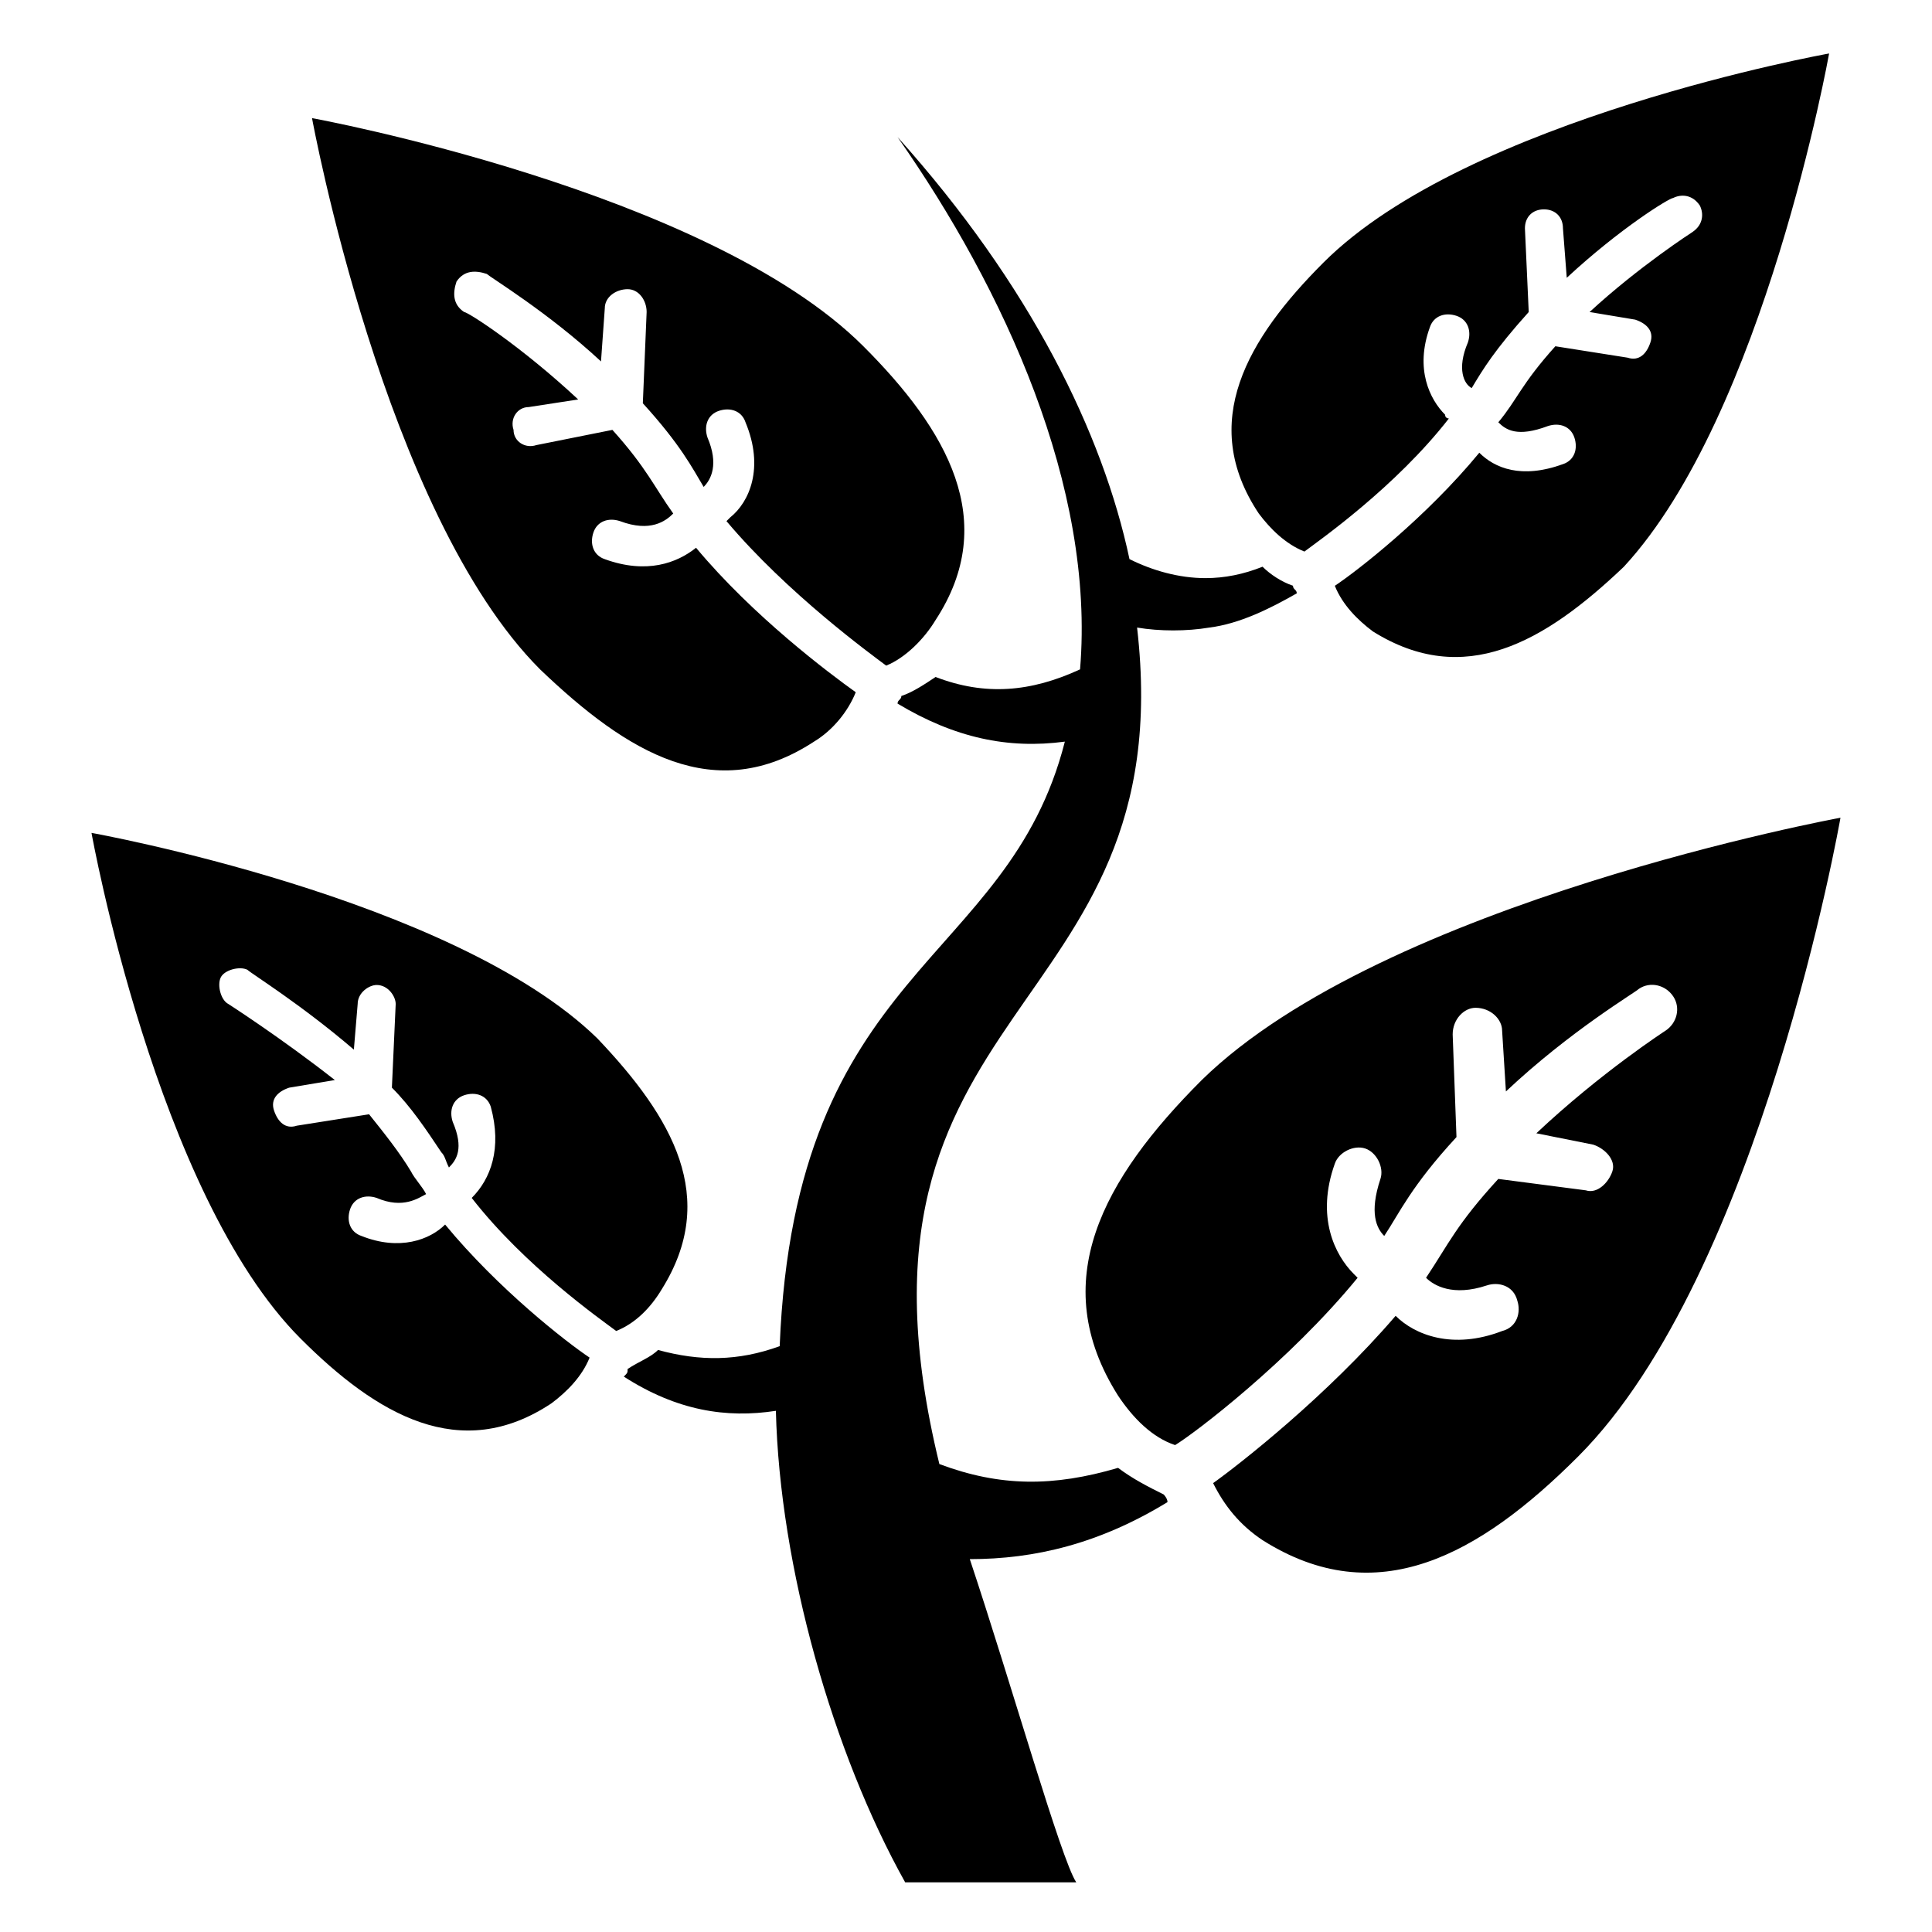 <?xml version="1.0" encoding="UTF-8"?>
<!-- Uploaded to: ICON Repo, www.iconrepo.com, Generator: ICON Repo Mixer Tools -->
<svg fill="#000000" width="800px" height="800px" version="1.1" viewBox="144 144 512 512" xmlns="http://www.w3.org/2000/svg">
 <g>
  <path d="m359.7 340.55c5.039-3.023 9.07-8.062 11.082-13.098-7.055-5.039-27.207-20.152-42.32-38.289-5.039 4.031-13.098 7.055-24.184 3.023-3.023-1.008-4.031-4.031-3.023-7.055 1.008-3.023 4.031-4.031 7.055-3.023 8.062 3.023 12.09 0 14.105-2.016-5.039-7.055-7.055-12.09-16.121-22.168l-20.152 4.031c-3.023 1.008-6.047-1.008-6.047-4.031-1.008-3.023 1.008-6.047 4.031-6.047l13.098-2.016c-15.113-14.105-29.223-23.176-30.23-23.176-3.023-2.016-3.023-5.039-2.016-8.062 2.016-3.023 5.039-3.023 8.062-2.016 1.008 1.008 16.121 10.078 30.23 23.176l1.008-14.105c0-3.023 3.023-5.039 6.047-5.039 3.023 0 5.039 3.023 5.039 6.047l-1.008 24.184c10.078 11.082 13.098 17.129 16.121 22.168 2.016-2.016 4.031-6.047 1.008-13.098-1.008-3.023 0-6.047 3.023-7.055 3.023-1.008 6.047 0 7.055 3.023 5.039 12.09 1.008 21.16-4.031 25.191l-1.008 1.008c16.121 19.145 38.289 35.266 42.32 38.289 5.039-2.016 10.078-7.055 13.098-12.09 17.129-26.199 3.023-50.383-19.145-72.547-41.312-41.312-146.11-60.457-146.11-60.457s19.145 104.79 60.457 146.11c23.176 22.16 46.352 36.27 72.551 19.141z"/>
  <path d="m453.4 542.07c0-1.008-1.008-2.016-1.008-2.016-4.031-2.016-8.062-4.031-12.09-7.055-17.129 5.039-31.234 5.039-47.359-1.008-30.23-123.94 64.488-116.88 52.395-221.68 6.047 1.008 13.098 1.008 19.145 0 8.062-1.008 16.121-5.039 23.176-9.07 0-1.008-1.008-1.008-1.008-2.016-3.023-1.008-6.047-3.023-8.062-5.039-5.039 2.016-10.078 3.023-15.113 3.023-7.055 0-14.105-2.016-20.152-5.039-7.055-33.25-26.199-72.547-61.465-111.85 28.215 40.305 52.395 92.699 48.367 141.07-13.098 6.047-25.191 7.055-38.289 2.016-3.023 2.016-6.047 4.031-9.07 5.039 0 1.008-1.008 1.008-1.008 2.016 15.113 9.07 29.223 12.09 44.336 10.078-15.113 59.449-71.539 59.449-75.57 160.21-11.082 4.031-21.16 4.031-32.242 1.008-2.016 2.016-5.039 3.023-8.062 5.039 0 1.008 0 1.008-1.008 2.016 14.105 9.07 27.207 11.082 40.305 9.07 1.008 41.312 15.113 90.688 34.258 124.95h45.344c-4.031-6.047-17.129-52.395-28.215-85.648 17.133 0 34.262-4.031 52.398-15.113z"/>
  <path d="m462.47 430.23c-26.199 26.199-41.312 53.402-22.168 83.633 4.031 6.047 9.07 11.082 15.113 13.098 5.039-3.023 30.23-22.168 48.367-44.336l-1.008-1.008c-5.039-5.039-10.078-15.113-5.039-29.223 1.008-3.023 5.039-5.039 8.062-4.031 3.023 1.008 5.039 5.039 4.031 8.062-3.023 9.07-1.008 13.098 1.008 15.113 4.031-6.047 7.055-13.098 19.145-26.199l-1.008-27.207c0-4.031 3.023-7.055 6.047-7.055 4.031 0 7.055 3.023 7.055 6.047l1.008 16.121c17.129-16.121 34.258-26.199 35.266-27.207 3.023-2.016 7.055-1.008 9.07 2.016 2.016 3.023 1.008 7.055-2.016 9.07 0 0-17.129 11.082-34.258 27.207l15.113 3.023c3.023 1.008 6.047 4.031 5.039 7.055-1.008 3.023-4.031 6.047-7.055 5.039l-23.18-3.019c-11.082 12.09-13.098 17.129-19.145 26.199 2.016 2.016 7.055 5.039 16.121 2.016 3.023-1.008 7.055 0 8.062 4.031 1.008 3.023 0 7.055-4.031 8.062-13.098 5.039-23.176 1.008-28.215-4.031-18.137 21.16-41.312 39.297-48.367 44.336 3.023 6.047 7.055 11.082 13.098 15.113 30.23 19.145 57.434 4.031 83.633-22.168 48.367-48.367 69.527-169.28 69.527-169.28s-120.91 22.164-169.28 69.523z"/>
  <path d="m269.01 461.46c14.105 18.137 34.258 32.242 38.289 35.266 5.039-2.016 9.07-6.047 12.09-11.082 15.113-24.184 3.023-45.344-17.129-66.504-38.289-37.281-134.01-54.414-134.01-54.414s17.129 95.727 55.418 134.02c20.152 20.152 42.32 33.25 66.504 17.129 4.031-3.023 8.062-7.055 10.078-12.09-6.047-4.031-24.184-18.137-38.289-35.266-4.031 4.031-12.09 7.055-22.168 3.023-3.023-1.008-4.031-4.031-3.023-7.055 1.008-3.023 4.031-4.031 7.055-3.023 7.055 3.023 11.082 0 13.098-1.008-1.008-2.016-3.023-4.031-4.031-6.047-3.023-5.039-7.055-10.078-11.082-15.113l-19.145 3.023c-3.023 1.008-5.039-1.008-6.047-4.031-1.008-3.023 1.008-5.039 4.031-6.047l12.09-2.016c-14.105-11.082-28.215-20.152-28.215-20.152-2.016-1.008-3.023-5.039-2.016-7.055 1.008-2.016 5.039-3.023 7.055-2.016 1.008 1.008 14.105 9.07 28.215 21.16l1.008-12.09c0-3.023 3.023-5.039 5.039-5.039 3.023 0 5.039 3.023 5.039 5.039l-1.008 22.168c5.039 5.039 9.07 11.082 13.098 17.129 1.008 1.008 1.008 2.016 2.016 4.031 2.016-2.016 4.031-5.039 1.008-12.09-1.008-3.023 0-6.047 3.023-7.055 3.023-1.008 6.047 0 7.055 3.023 3.019 11.082-0.004 19.145-5.043 24.184z"/>
  <path d="m489.68 290.17c4.031-3.023 24.184-17.129 38.289-35.266 0 0-1.008 0-1.008-1.008-4.031-4.031-8.062-12.09-4.031-23.176 1.008-3.023 4.031-4.031 7.055-3.023 3.023 1.008 4.031 4.031 3.023 7.055-3.023 7.055-1.008 11.082 1.008 12.09 3.023-5.039 6.047-10.078 15.113-20.152l-1.008-22.168c0-3.023 2.016-5.039 5.039-5.039s5.039 2.016 5.039 5.039l1.008 13.098c14.105-13.098 27.207-21.16 28.215-21.16 2.016-1.008 5.039-1.008 7.055 2.016 1.008 2.016 1.008 5.039-2.016 7.055 0 0-14.105 9.07-27.207 21.16l12.09 2.016c3.023 1.008 5.039 3.023 4.031 6.047-1.008 3.023-3.023 5.039-6.047 4.031l-19.145-3.023c-9.07 10.078-10.078 14.105-15.113 20.152 2.016 2.016 5.039 4.031 13.098 1.008 3.023-1.008 6.047 0 7.055 3.023 1.008 3.023 0 6.047-3.023 7.055-11.082 4.031-18.137 1.008-22.168-3.023-14.105 17.129-32.242 31.234-38.289 35.266 2.016 5.039 6.047 9.07 10.078 12.09 24.184 15.113 45.344 3.023 66.504-17.129 37.277-40.305 54.406-136.03 54.406-136.03s-95.723 17.129-134.01 55.418c-20.152 20.152-33.25 42.32-17.129 66.504 3.023 4.027 7.051 8.059 12.09 10.074z"/>
 </g>
</svg>